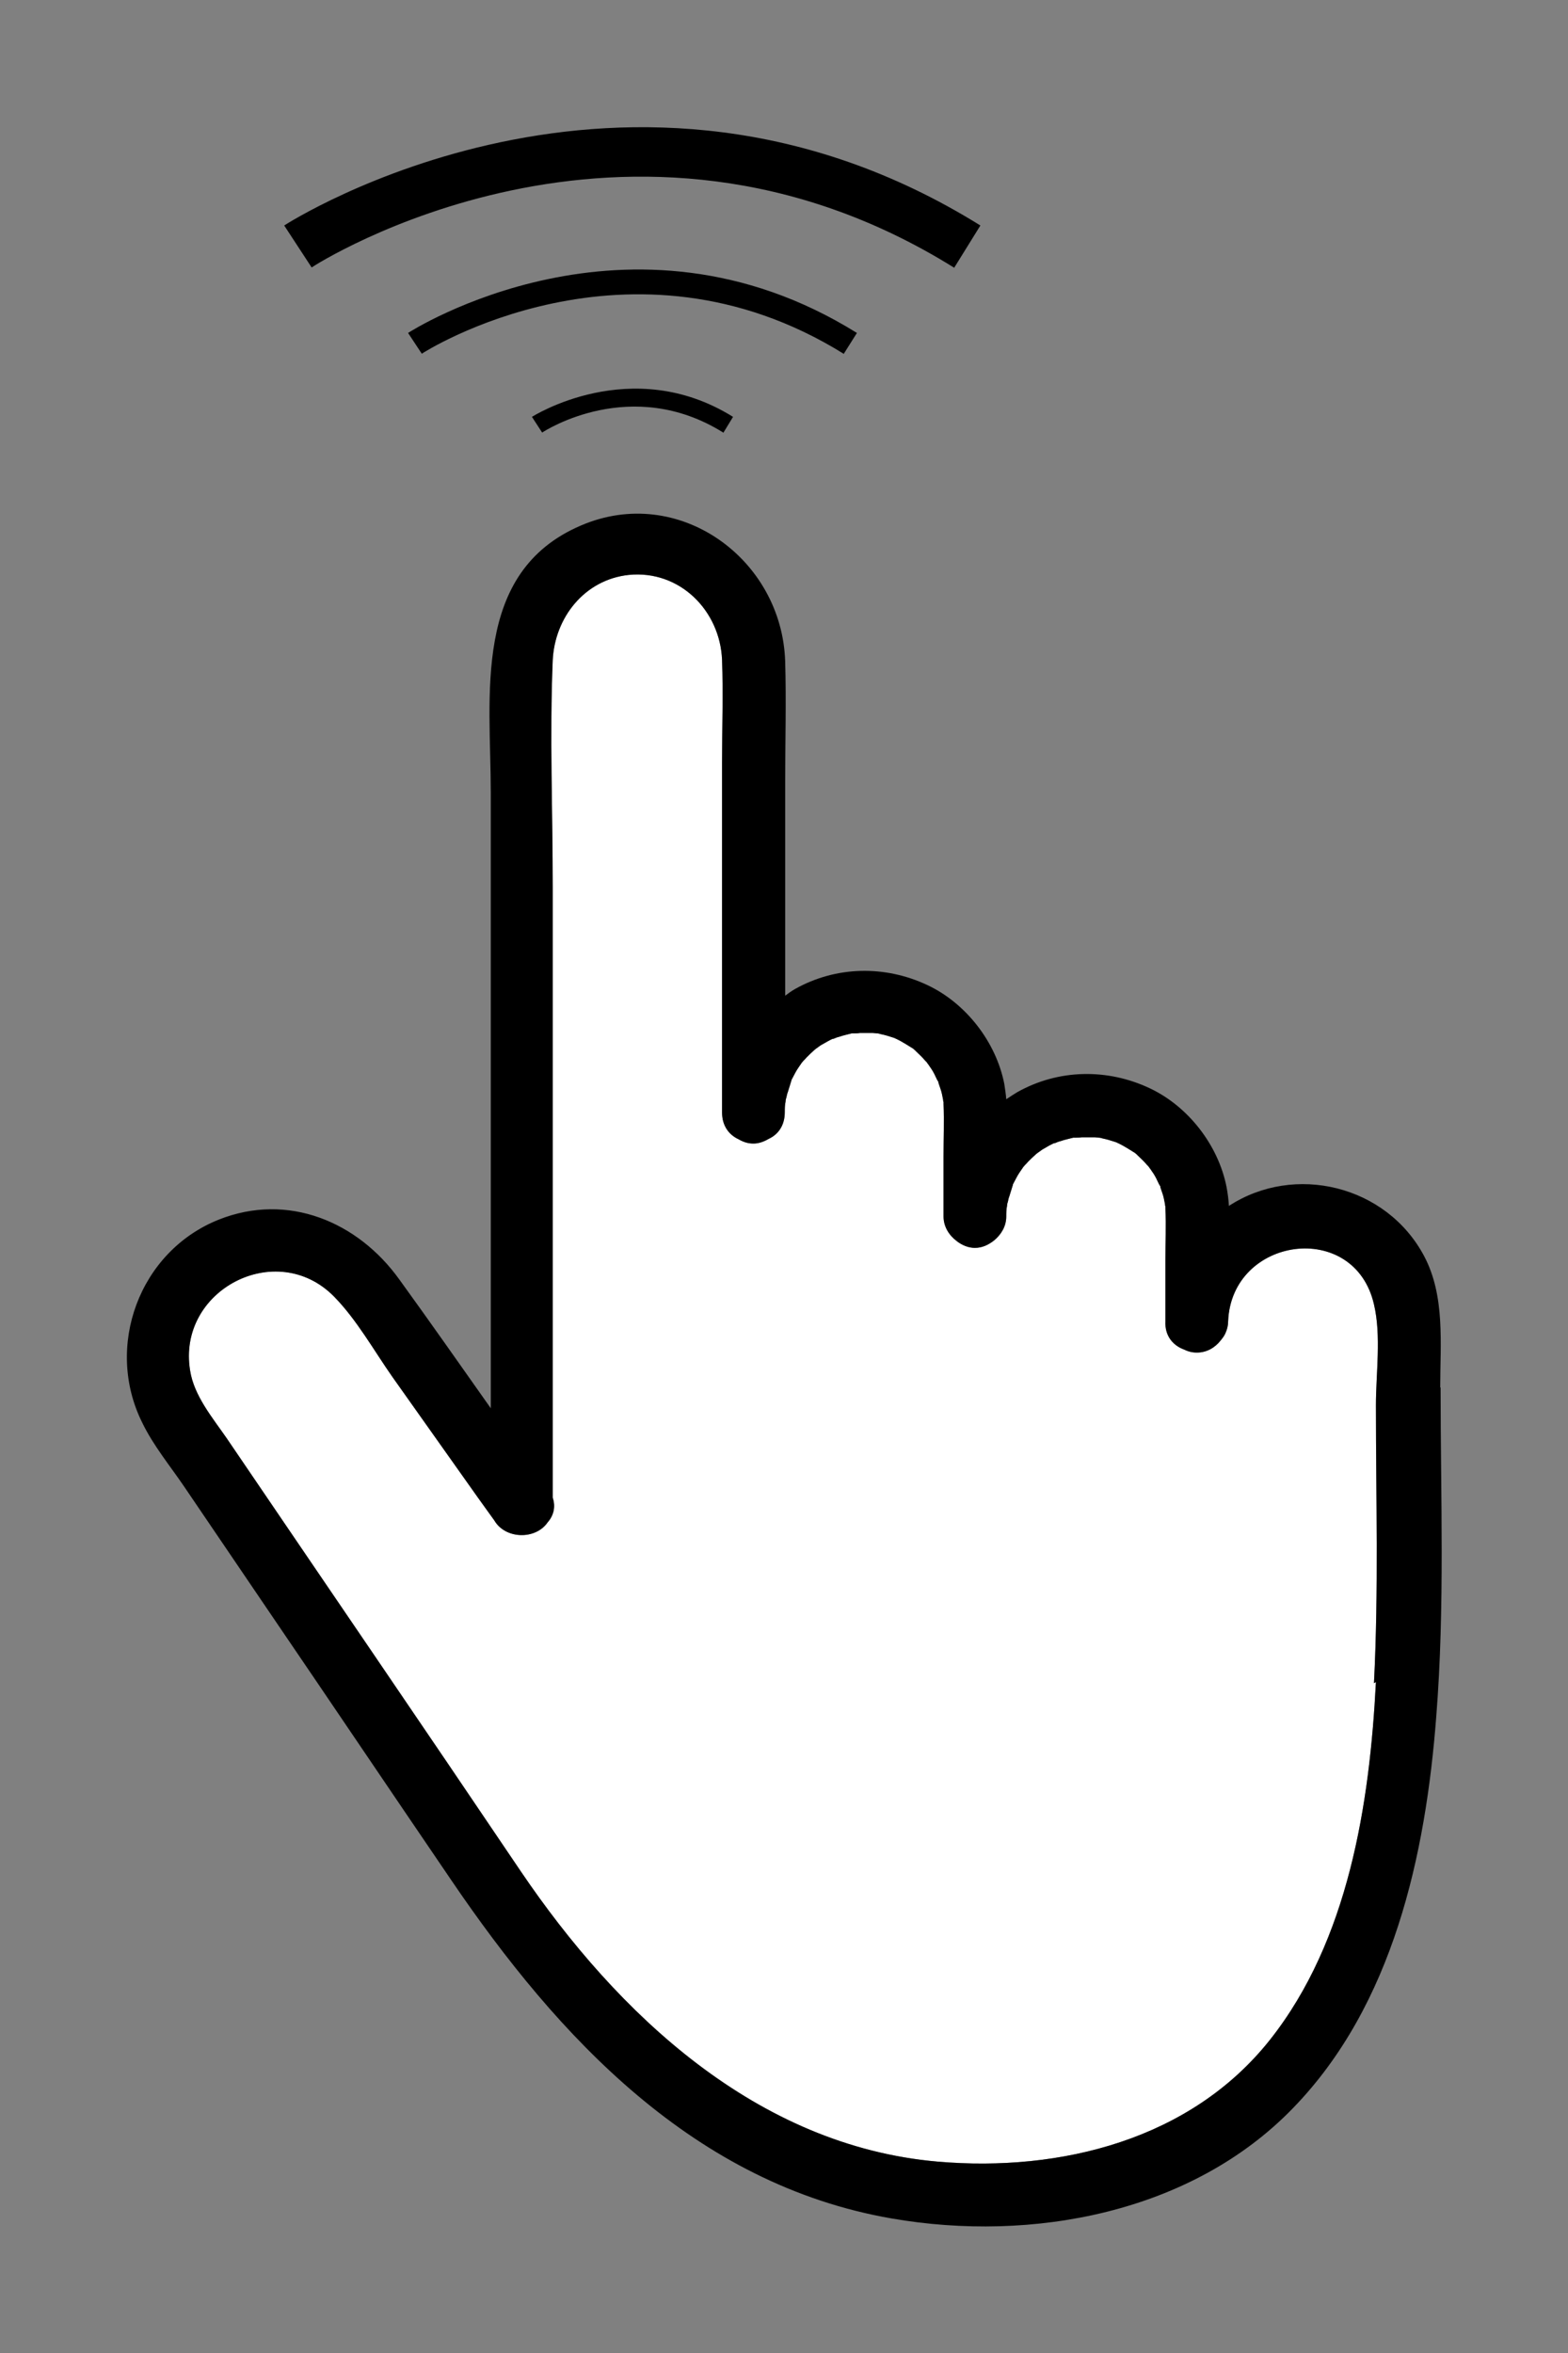 <?xml version="1.0" encoding="UTF-8"?>
<svg id="Layer_1" data-name="Layer 1" xmlns="http://www.w3.org/2000/svg" xmlns:xlink="http://www.w3.org/1999/xlink" viewBox="0 0 40 60">
  <rect x="0" y="0" width="40" height="60" fill="#808080" stroke="none"/>
  <defs>
    <style>
      .cls-1 {
        clip-path: url(#clippath);
      }

      .cls-2 {
        fill: none;
      }

      .cls-2, .cls-3, .cls-4 {
        stroke-width: 0px;
      }

      .cls-5 {
        clip-path: url(#clippath-1);
      }

      .cls-6 {
        clip-path: url(#clippath-2);
      }

      .cls-3 {
        fill: #000;
      }

      .cls-4 {
        fill: #fff;
      }
    </style>
    <clipPath id="clippath">
      <rect class="cls-2" x="-934.01" y="-1124" width="1986" height="1048"/>
    </clipPath>
    <clipPath id="clippath-1">
      <rect class="cls-2" x="-918.46" y="91" width="1952.54" height="1048"/>
    </clipPath>
    <clipPath id="clippath-2">
      <rect class="cls-2" x="1079.07" y="-1119.22" width="2028" height="1033"/>
    </clipPath>
  </defs>
  <g>
    <g>
      <path class="cls-4" d="M35.1,42.89c-.16,3.12-.7,6.59-2.7,9.12-2.02,2.55-5.34,3.38-8.48,3.11-4.61-.4-8.17-3.76-10.64-7.41-2.49-3.69-5-7.36-7.5-11.04-.36-.52-.83-1.08-.93-1.72-.34-2.05,2.2-3.38,3.67-1.89.58.59,1.02,1.38,1.49,2.05.73,1.03,1.46,2.06,2.19,3.09.14.19.27.38.41.57.28.48,1.05.5,1.36.05.15-.17.21-.39.13-.63v-15.58c0-1.92-.08-3.85,0-5.77.05-1.09.81-2.06,1.94-2.18,1.3-.13,2.33.91,2.38,2.17.03.86,0,1.74,0,2.6v8.94c0,.34.18.57.42.68.12.07.24.11.38.11s.27-.05.39-.12c.24-.11.41-.34.41-.68,0-.09,0-.18.02-.27,0-.03.01-.08.02-.1.01-.05.02-.1.04-.15.03-.1.06-.19.09-.29,0,0,0,0,0,0,0,0,0,0,0-.01.03-.06.06-.11.09-.17.05-.1.12-.19.18-.28,0,0,0,0,0,0,0,0,0,0,.01-.01.03-.04.07-.07.1-.11.07-.07.14-.14.21-.2.01-.01.05-.04.08-.06.04-.03.08-.06.12-.08.09-.05.17-.1.26-.14.01,0,0,0,.02,0,0,0,0,0,0,0,.05-.02.09-.04.14-.05.11-.04.22-.06.33-.09.01,0,.04,0,.05,0,.05,0,.1,0,.16-.01.11,0,.21,0,.32,0,.02,0,.09.01.11.01.03,0,.07.01.1.02.1.02.2.05.29.08.03.01.07.02.1.04.01,0,.1.05.12.06.09.05.17.1.25.15,0,0,.03.02.05.03.03.02.05.04.08.07.07.07.14.13.21.21.03.04.07.07.1.11-.1-.12.05.07.05.08.06.08.11.17.15.26.02.04.04.09.07.13,0,0,0,0,0,.02.03.1.07.19.09.29.01.05.02.1.03.15,0,.02,0,.04.01.05,0,.01,0,.03,0,.05.02.44,0,.88,0,1.33v1.54c0,.26.14.48.34.63.13.1.29.17.46.17.19,0,.35-.08.49-.19.18-.15.31-.36.31-.61,0-.09,0-.18.02-.27,0-.03.01-.08.02-.1.01-.05.02-.1.04-.15.03-.1.06-.19.09-.29,0,0,0,0,0,0,0,0,0,0,0-.01.03-.06.06-.11.09-.17.05-.1.12-.19.18-.28,0,0,0,0,0,0,0,0,0,0,.01-.01.03-.04.07-.07.1-.11.07-.07.14-.14.21-.2.01-.01.05-.04.08-.06.04-.03.08-.06.12-.08.08-.05.17-.1.26-.14.01,0,.01,0,.02,0,0,0,0,0,0,0,.05-.02.09-.04.14-.05.11-.04.22-.06.33-.09.01,0,.04,0,.06,0,.05,0,.1,0,.16-.01.11,0,.21,0,.32,0,.02,0,.09.01.11.01.03,0,.07.01.1.02.1.02.2.05.29.08.03.01.07.02.1.04.01,0,.1.05.12.06.09.05.17.1.25.15,0,0,.03.02.05.03.03.02.05.04.08.07.07.07.14.13.21.21.03.04.07.07.1.11-.1-.12.05.07.05.08.06.08.11.17.15.26.02.04.04.09.07.13,0,0,0,0,0,.02.03.1.07.19.09.29.01.05.02.1.03.15,0,.02,0,.04.01.05,0,.01,0,.03,0,.05.02.44,0,.89,0,1.33v1.55c-.02.38.2.62.47.72.1.05.21.08.33.08.25,0,.46-.12.61-.31.04-.05.08-.1.11-.16.01-.02.02-.05.03-.07.03-.08.05-.16.05-.26.09-2.16,3.22-2.6,3.72-.43.19.8.05,1.76.05,2.57,0,2.36.07,4.73-.05,7.09Z"/>
      <path class="cls-3" d="M36.74,35.38c0-1.12.13-2.33-.41-3.35-.96-1.81-3.31-2.37-4.98-1.28-.01-.16-.03-.32-.06-.48-.21-1.07-.98-2.06-1.96-2.52-1.08-.51-2.33-.49-3.38.1-.1.06-.19.12-.28.18-.01-.13-.03-.26-.05-.39-.21-1.07-.98-2.06-1.96-2.52-1.08-.51-2.33-.49-3.38.1-.09.05-.17.11-.25.17v-5.44c0-1.03.03-2.06,0-3.08-.08-2.62-2.72-4.54-5.21-3.47-2.79,1.19-2.3,4.35-2.3,6.81v15.7c-.77-1.09-1.54-2.19-2.33-3.28-1.06-1.48-2.85-2.23-4.61-1.53-2.03.81-2.92,3.24-1.95,5.18.28.58.71,1.1,1.07,1.63.73,1.08,1.47,2.16,2.2,3.24,1.54,2.26,3.07,4.53,4.61,6.79,2.73,4.02,6.21,7.76,11.24,8.63,3.58.62,7.65-.14,10.24-2.82,2.55-2.63,3.38-6.45,3.65-9.99.22-2.78.11-5.6.11-8.38ZM29.62,30.23s-.03-.09,0,0h0ZM23.95,27.6s-.03-.09,0,0h0ZM35.1,42.89c-.16,3.12-.7,6.59-2.7,9.12-2.02,2.55-5.34,3.38-8.48,3.11-4.61-.4-8.17-3.76-10.64-7.41-2.49-3.69-5-7.36-7.5-11.04-.36-.52-.83-1.08-.93-1.72-.34-2.05,2.2-3.38,3.67-1.89.58.59,1.02,1.38,1.49,2.05.73,1.03,1.46,2.06,2.19,3.09.14.19.27.38.41.57.28.48,1.05.5,1.36.05.15-.17.21-.39.13-.63v-15.58c0-1.92-.08-3.85,0-5.77.05-1.09.81-2.06,1.94-2.18,1.3-.13,2.33.91,2.38,2.17.03.86,0,1.74,0,2.6v8.94c0,.34.18.57.42.68.12.07.24.11.38.11s.27-.05.39-.12c.24-.11.41-.34.41-.68,0-.09,0-.18.02-.27,0-.03.01-.08.02-.1.01-.05.02-.1.04-.15.03-.1.06-.19.09-.29,0,0,0,0,0,0,0,0,0,0,0-.01.03-.06.06-.11.09-.17.05-.1.12-.19.18-.28,0,0,0,0,0,0,0,0,0,0,.01-.01.03-.04.07-.07.1-.11.07-.07.14-.14.21-.2.01-.01.05-.04.08-.06.04-.03.08-.06.12-.08.09-.05.17-.1.26-.14.01,0,0,0,.02,0,0,0,0,0,0,0,.05-.02.09-.04.14-.05.11-.04.22-.06.33-.09.01,0,.04,0,.05,0,.05,0,.1,0,.16-.01.11,0,.21,0,.32,0,.02,0,.09.01.11.01.03,0,.07.01.1.02.1.02.2.05.29.08.03.01.07.02.1.04.01,0,.1.05.12.06.09.05.17.1.25.15,0,0,.03.02.05.03.03.02.05.04.08.07.07.07.14.13.21.21.03.04.07.07.1.11-.1-.12.05.07.05.08.06.08.11.17.15.26.02.04.04.09.07.13,0,0,0,0,0,.02.03.1.07.19.09.29.01.05.02.1.03.15,0,.02,0,.04.01.05,0,.01,0,.03,0,.05.02.44,0,.88,0,1.33v1.54c0,.26.14.48.34.63.13.1.29.17.46.17.19,0,.35-.08.49-.19.18-.15.31-.36.31-.61,0-.09,0-.18.02-.27,0-.03.01-.08.02-.1.01-.05.02-.1.04-.15.03-.1.06-.19.09-.29,0,0,0,0,0,0,0,0,0,0,0-.01.03-.06.06-.11.09-.17.05-.1.12-.19.18-.28,0,0,0,0,0,0,0,0,0,0,.01-.01.03-.04.07-.07.1-.11.07-.07.14-.14.21-.2.01-.01.05-.04.08-.06.04-.03.08-.06.12-.08.08-.05.17-.1.26-.14.01,0,.01,0,.02,0,0,0,0,0,0,0,.05-.02.09-.04.14-.05.11-.04.22-.06.33-.09.01,0,.04,0,.06,0,.05,0,.1,0,.16-.01.11,0,.21,0,.32,0,.02,0,.09.01.11.01.03,0,.07.01.1.02.1.02.2.05.29.08.03.01.07.02.1.04.01,0,.1.05.12.06.09.05.17.1.25.15,0,0,.03.02.05.03.03.02.05.04.08.07.07.07.14.13.21.21.03.04.07.07.1.11-.1-.12.05.07.05.08.06.08.11.17.15.26.02.04.04.09.07.13,0,0,0,0,0,.02.03.1.07.19.09.29.01.05.02.1.03.15,0,.02,0,.04.01.05,0,.01,0,.03,0,.05.02.44,0,.89,0,1.33v1.55c-.02.38.2.62.47.72.1.05.21.08.33.08.25,0,.46-.12.61-.31.04-.05.08-.1.11-.16.01-.02.02-.05.03-.07.03-.08.05-.16.05-.26.09-2.16,3.22-2.6,3.72-.43.19.8.05,1.76.05,2.57,0,2.36.07,4.73-.05,7.09Z"/>
    </g>
    <g>
      <path class="cls-3" d="M18.45,11.03c-2.34-1.46-4.53-.06-4.62,0l-.26-.4s2.53-1.62,5.13,0l-.25.41Z"/>
      <path class="cls-3" d="M21.52,9.02c-5.46-3.39-10.71-.04-10.76,0l-.35-.53c.06-.04,5.64-3.62,11.45,0l-.34.54Z"/>
      <path class="cls-3" d="M24.33,6.82c-8.33-5.18-16.3-.06-16.38,0l-.7-1.07c.09-.06,8.74-5.61,17.76,0l-.67,1.08Z"/>
    </g>
  </g>
</svg>